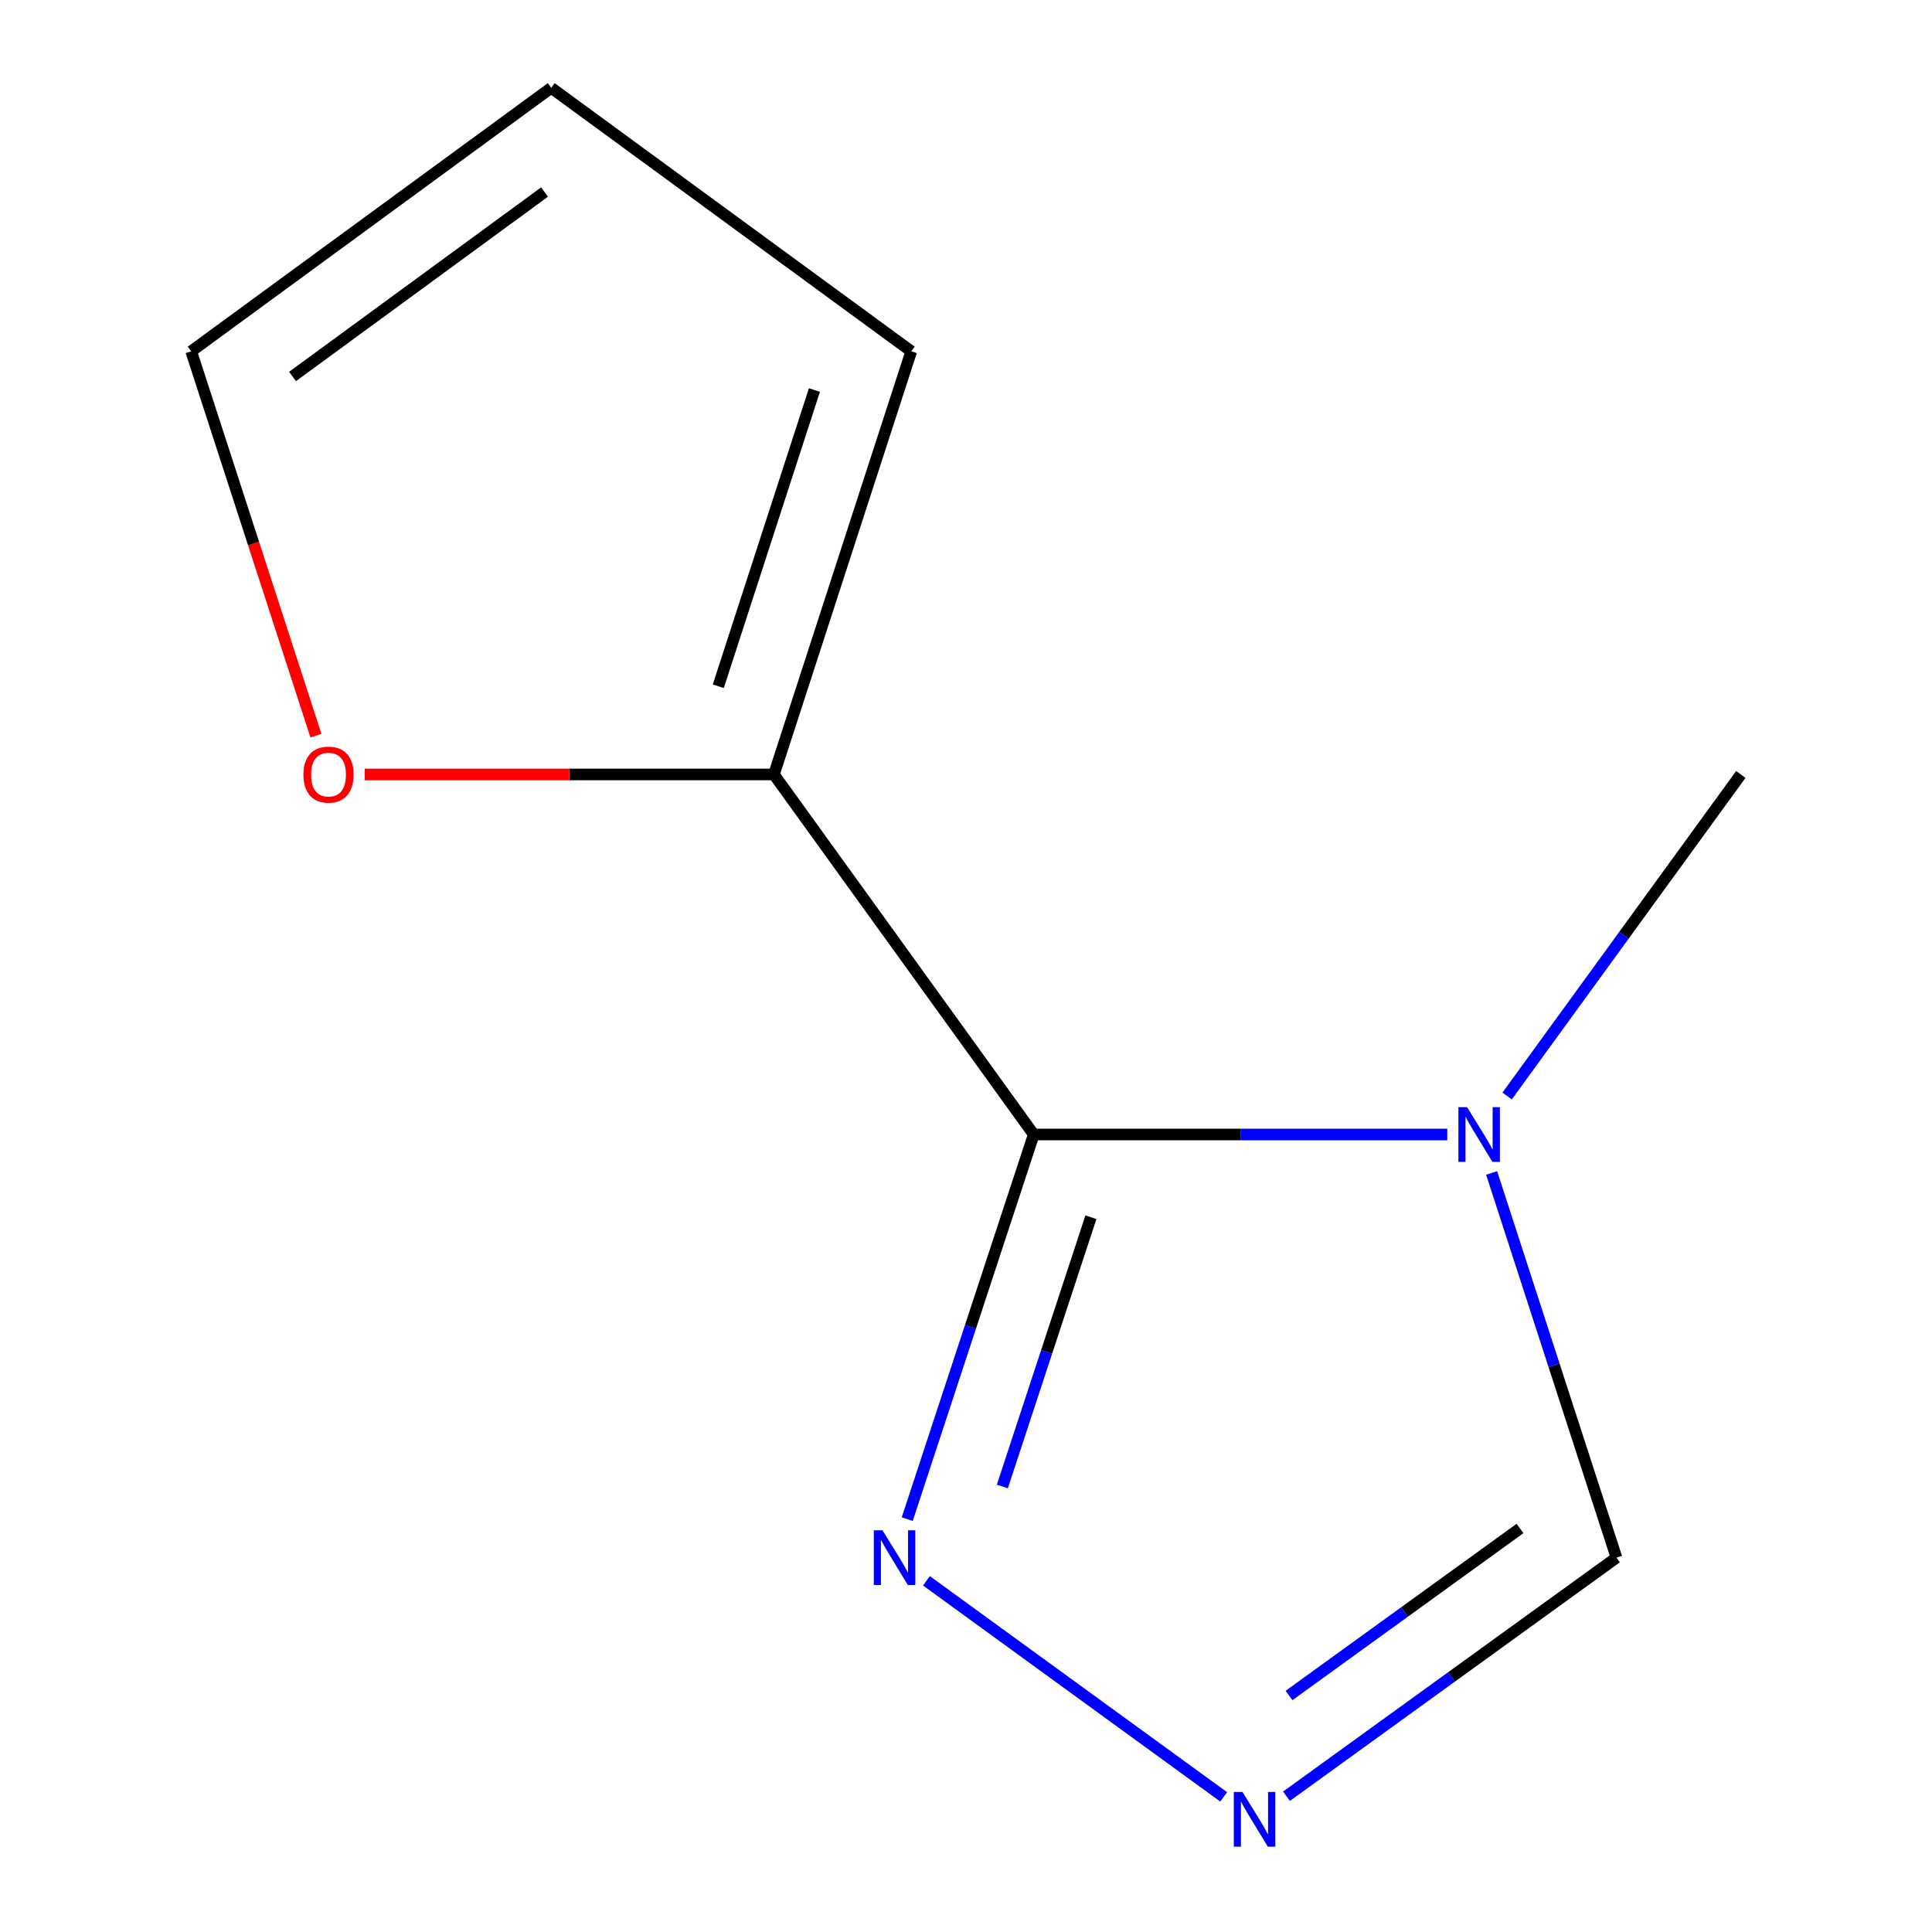 <?xml version='1.0' encoding='iso-8859-1'?>
<svg version='1.1' baseProfile='full'
              xmlns='http://www.w3.org/2000/svg'
                      xmlns:rdkit='http://www.rdkit.org/xml'
                      xmlns:xlink='http://www.w3.org/1999/xlink'
                  xml:space='preserve'
width='1000px' height='1000px' viewBox='0 0 1000 1000'>
<!-- END OF HEADER -->
<rect style='opacity:1.0;fill:#FFFFFF;stroke:none' width='1000' height='1000' x='0' y='0'> </rect>
<path class='bond-0' d='M 535.059,587.216 L 642.079,587.216' style='fill:none;fill-rule:evenodd;stroke:#000000;stroke-width:6px;stroke-linecap:butt;stroke-linejoin:miter;stroke-opacity:1' />
<path class='bond-0' d='M 642.079,587.216 L 749.099,587.216' style='fill:none;fill-rule:evenodd;stroke:#0000FF;stroke-width:6px;stroke-linecap:butt;stroke-linejoin:miter;stroke-opacity:1' />
<path class='bond-1' d='M 535.059,587.216 L 502.32,686.763' style='fill:none;fill-rule:evenodd;stroke:#000000;stroke-width:6px;stroke-linecap:butt;stroke-linejoin:miter;stroke-opacity:1' />
<path class='bond-1' d='M 502.32,686.763 L 469.581,786.311' style='fill:none;fill-rule:evenodd;stroke:#0000FF;stroke-width:6px;stroke-linecap:butt;stroke-linejoin:miter;stroke-opacity:1' />
<path class='bond-1' d='M 564.65,630.042 L 541.733,699.726' style='fill:none;fill-rule:evenodd;stroke:#000000;stroke-width:6px;stroke-linecap:butt;stroke-linejoin:miter;stroke-opacity:1' />
<path class='bond-1' d='M 541.733,699.726 L 518.815,769.409' style='fill:none;fill-rule:evenodd;stroke:#0000FF;stroke-width:6px;stroke-linecap:butt;stroke-linejoin:miter;stroke-opacity:1' />
<path class='bond-3' d='M 535.059,587.216 L 400.586,400.859' style='fill:none;fill-rule:evenodd;stroke:#000000;stroke-width:6px;stroke-linecap:butt;stroke-linejoin:miter;stroke-opacity:1' />
<path class='bond-4' d='M 772.067,607.133 L 804.377,706.684' style='fill:none;fill-rule:evenodd;stroke:#0000FF;stroke-width:6px;stroke-linecap:butt;stroke-linejoin:miter;stroke-opacity:1' />
<path class='bond-4' d='M 804.377,706.684 L 836.688,806.235' style='fill:none;fill-rule:evenodd;stroke:#000000;stroke-width:6px;stroke-linecap:butt;stroke-linejoin:miter;stroke-opacity:1' />
<path class='bond-9' d='M 780.079,567.297 L 840.561,484.078' style='fill:none;fill-rule:evenodd;stroke:#0000FF;stroke-width:6px;stroke-linecap:butt;stroke-linejoin:miter;stroke-opacity:1' />
<path class='bond-9' d='M 840.561,484.078 L 901.043,400.859' style='fill:none;fill-rule:evenodd;stroke:#000000;stroke-width:6px;stroke-linecap:butt;stroke-linejoin:miter;stroke-opacity:1' />
<path class='bond-2' d='M 479.527,818.227 L 633.373,930.053' style='fill:none;fill-rule:evenodd;stroke:#0000FF;stroke-width:6px;stroke-linecap:butt;stroke-linejoin:miter;stroke-opacity:1' />
<path class='bond-10' d='M 665.881,929.732 L 751.285,867.983' style='fill:none;fill-rule:evenodd;stroke:#0000FF;stroke-width:6px;stroke-linecap:butt;stroke-linejoin:miter;stroke-opacity:1' />
<path class='bond-10' d='M 751.285,867.983 L 836.688,806.235' style='fill:none;fill-rule:evenodd;stroke:#000000;stroke-width:6px;stroke-linecap:butt;stroke-linejoin:miter;stroke-opacity:1' />
<path class='bond-10' d='M 667.193,877.585 L 726.975,834.361' style='fill:none;fill-rule:evenodd;stroke:#0000FF;stroke-width:6px;stroke-linecap:butt;stroke-linejoin:miter;stroke-opacity:1' />
<path class='bond-10' d='M 726.975,834.361 L 786.757,791.137' style='fill:none;fill-rule:evenodd;stroke:#000000;stroke-width:6px;stroke-linecap:butt;stroke-linejoin:miter;stroke-opacity:1' />
<path class='bond-5' d='M 400.586,400.859 L 294.696,400.859' style='fill:none;fill-rule:evenodd;stroke:#000000;stroke-width:6px;stroke-linecap:butt;stroke-linejoin:miter;stroke-opacity:1' />
<path class='bond-5' d='M 294.696,400.859 L 188.806,400.859' style='fill:none;fill-rule:evenodd;stroke:#FF0000;stroke-width:6px;stroke-linecap:butt;stroke-linejoin:miter;stroke-opacity:1' />
<path class='bond-6' d='M 400.586,400.859 L 471.672,181.84' style='fill:none;fill-rule:evenodd;stroke:#000000;stroke-width:6px;stroke-linecap:butt;stroke-linejoin:miter;stroke-opacity:1' />
<path class='bond-6' d='M 371.786,355.198 L 421.546,201.885' style='fill:none;fill-rule:evenodd;stroke:#000000;stroke-width:6px;stroke-linecap:butt;stroke-linejoin:miter;stroke-opacity:1' />
<path class='bond-7' d='M 163.527,380.782 L 131.242,281.311' style='fill:none;fill-rule:evenodd;stroke:#FF0000;stroke-width:6px;stroke-linecap:butt;stroke-linejoin:miter;stroke-opacity:1' />
<path class='bond-7' d='M 131.242,281.311 L 98.957,181.84' style='fill:none;fill-rule:evenodd;stroke:#000000;stroke-width:6px;stroke-linecap:butt;stroke-linejoin:miter;stroke-opacity:1' />
<path class='bond-8' d='M 471.672,181.84 L 285.315,45.455' style='fill:none;fill-rule:evenodd;stroke:#000000;stroke-width:6px;stroke-linecap:butt;stroke-linejoin:miter;stroke-opacity:1' />
<path class='bond-11' d='M 98.957,181.84 L 285.315,45.455' style='fill:none;fill-rule:evenodd;stroke:#000000;stroke-width:6px;stroke-linecap:butt;stroke-linejoin:miter;stroke-opacity:1' />
<path class='bond-11' d='M 151.414,194.863 L 281.864,99.393' style='fill:none;fill-rule:evenodd;stroke:#000000;stroke-width:6px;stroke-linecap:butt;stroke-linejoin:miter;stroke-opacity:1' />
<path  class='atom-1' d='M 759.342 573.056
L 768.622 588.056
Q 769.542 589.536, 771.022 592.216
Q 772.502 594.896, 772.582 595.056
L 772.582 573.056
L 776.342 573.056
L 776.342 601.376
L 772.462 601.376
L 762.502 584.976
Q 761.342 583.056, 760.102 580.856
Q 758.902 578.656, 758.542 577.976
L 758.542 601.376
L 754.862 601.376
L 754.862 573.056
L 759.342 573.056
' fill='#0000FF'/>
<path  class='atom-2' d='M 456.768 792.075
L 466.048 807.075
Q 466.968 808.555, 468.448 811.235
Q 469.928 813.915, 470.008 814.075
L 470.008 792.075
L 473.768 792.075
L 473.768 820.395
L 469.888 820.395
L 459.928 803.995
Q 458.768 802.075, 457.528 799.875
Q 456.328 797.675, 455.968 796.995
L 455.968 820.395
L 452.288 820.395
L 452.288 792.075
L 456.768 792.075
' fill='#0000FF'/>
<path  class='atom-3' d='M 643.102 927.515
L 652.382 942.515
Q 653.302 943.995, 654.782 946.675
Q 656.262 949.355, 656.342 949.515
L 656.342 927.515
L 660.102 927.515
L 660.102 955.835
L 656.222 955.835
L 646.262 939.435
Q 645.102 937.515, 643.862 935.315
Q 642.662 933.115, 642.302 932.435
L 642.302 955.835
L 638.622 955.835
L 638.622 927.515
L 643.102 927.515
' fill='#0000FF'/>
<path  class='atom-6' d='M 157.043 400.939
Q 157.043 394.139, 160.403 390.339
Q 163.763 386.539, 170.043 386.539
Q 176.323 386.539, 179.683 390.339
Q 183.043 394.139, 183.043 400.939
Q 183.043 407.819, 179.643 411.739
Q 176.243 415.619, 170.043 415.619
Q 163.803 415.619, 160.403 411.739
Q 157.043 407.859, 157.043 400.939
M 170.043 412.419
Q 174.363 412.419, 176.683 409.539
Q 179.043 406.619, 179.043 400.939
Q 179.043 395.379, 176.683 392.579
Q 174.363 389.739, 170.043 389.739
Q 165.723 389.739, 163.363 392.539
Q 161.043 395.339, 161.043 400.939
Q 161.043 406.659, 163.363 409.539
Q 165.723 412.419, 170.043 412.419
' fill='#FF0000'/>
</svg>
